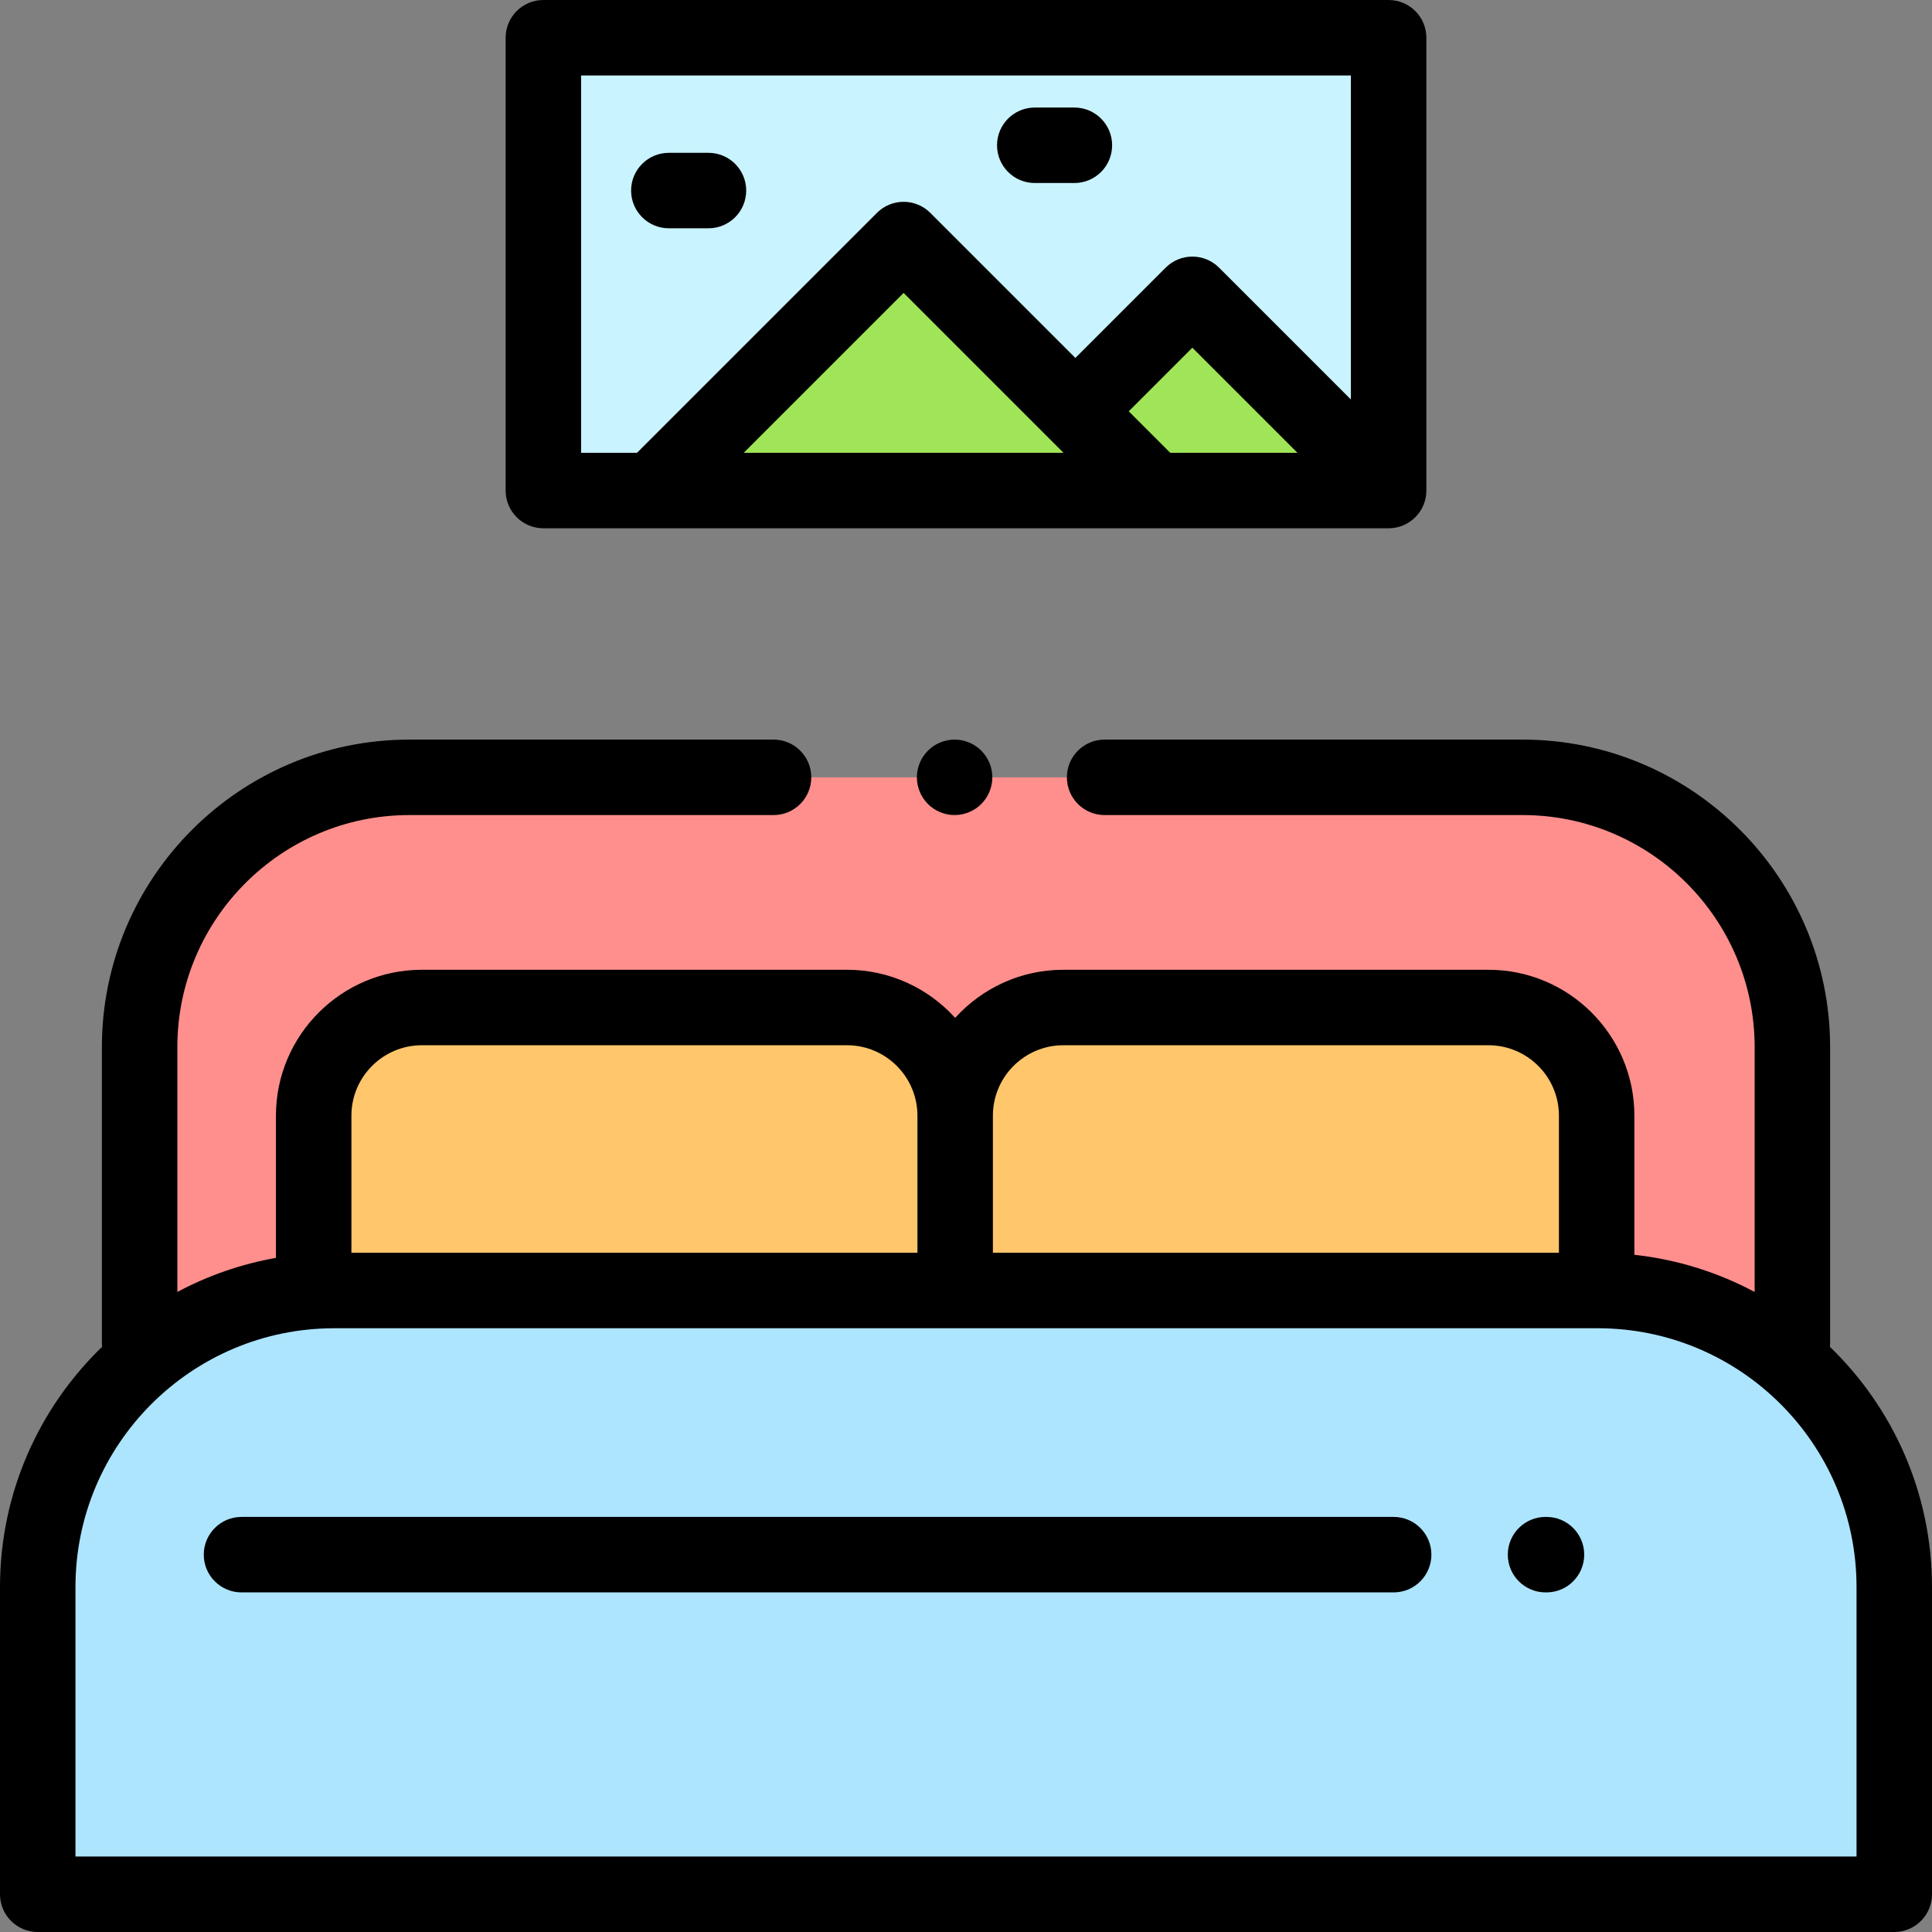 <?xml version="1.0" encoding="iso-8859-1"?>
<!-- Generator: Adobe Illustrator 19.0.0, SVG Export Plug-In . SVG Version: 6.00 Build 0)  -->
<svg version="1.1" id="Capa_1" xmlns="http://www.w3.org/2000/svg" xmlns:xlink="http://www.w3.org/1999/xlink" x="0px" y="0px"
	 viewBox="0 0 512 512" style="enable-background:new 0 0 512 512;" xml:space="preserve">
<rect x="0" y="0" width="512" height="512" fill="#808080" stroke="none"/>
<rect x="144" y="10" style="fill:#C9F3FF;" width="224" height="120"/>
<g>
	<polygon style="fill:#A0E557;" points="172.94,130.013 239.47,63.482 306,130.013 	"/>
	<polygon style="fill:#A0E557;" points="306,130.013 284.987,109 315.987,78 368,130.013 	"/>
</g>
<path style="fill:#FE8F8D;" d="M475,356v-78.5c0-39.488-32.012-71.5-71.5-71.5h-295C69.012,206,37,238.012,37,277.5V356H475z"/>
<path style="fill:#ADE5FF;" d="M423.421,342H88.579C45.181,342,10,377.181,10,420.579V502h492v-81.421
	C502,377.181,466.819,342,423.421,342z"/>
<g>
	<path style="fill:#FFC66C;" d="M224.462,267H111.795c-15.832,0-28.667,12.835-28.667,28.667V342h170v-46.333
		C253.128,279.835,240.294,267,224.462,267z"/>
	<path style="fill:#FFC66C;" d="M394.462,267H281.795c-15.832,0-28.667,12.835-28.667,28.667V342h170v-46.333
		C423.128,279.835,410.294,267,394.462,267z"/>
</g>
<path d="M484.953,356.925C484.981,356.62,485,356.312,485,356v-78.5c0-44.939-36.561-81.5-81.5-81.5H292.738
	c-5.523,0-10,4.477-10,10s4.477,10,10,10H403.5c33.911,0,61.5,27.589,61.5,61.5v64.885c-9.696-5.177-20.461-8.602-31.872-9.851
	v-36.867c0-21.321-17.346-38.667-38.667-38.667H281.795c-11.358,0-21.586,4.924-28.667,12.747
	c-7.08-7.823-17.309-12.747-28.667-12.747H111.795c-21.321,0-38.667,17.346-38.667,38.667v37.684
	c-9.286,1.64-18.075,4.734-26.128,9.034V277.5c0-33.911,27.589-61.5,61.5-61.5H205c5.523,0,10-4.477,10-10s-4.477-10-10-10h-96.5
	C63.561,196,27,232.561,27,277.5V356c0,0.312,0.019,0.62,0.047,0.925C10.381,373.041,0,395.619,0,420.578V502
	c0,5.522,4.477,10,10,10h492c5.523,0,10-4.478,10-10v-81.422C512,395.619,501.619,373.041,484.953,356.925z M281.795,277h112.667
	c10.293,0,18.667,8.374,18.667,18.667V332h-150v-36.333C263.128,285.374,271.502,277,281.795,277z M93.128,295.667
	c0-10.293,8.374-18.667,18.667-18.667h112.667c10.293,0,18.667,8.374,18.667,18.667V332h-150L93.128,295.667L93.128,295.667z
	 M492,492H20v-71.422C20,382.764,50.764,352,88.579,352h164.55h170h0.293C461.236,352,492,382.764,492,420.578V492z"/>
<path d="M245.91,198.93c-1.86,1.86-2.93,4.44-2.93,7.07s1.07,5.21,2.93,7.07c1.86,1.86,4.44,2.93,7.07,2.93s5.21-1.07,7.07-2.93
	s2.93-4.44,2.93-7.07s-1.07-5.21-2.93-7.07s-4.44-2.93-7.07-2.93S247.77,197.07,245.91,198.93z"/>
<path d="M369.333,402H64c-5.523,0-10,4.478-10,10s4.477,10,10,10h305.333c5.523,0,10-4.478,10-10S374.856,402,369.333,402z"/>
<path d="M409.833,402h-0.25c-5.523,0-10,4.478-10,10s4.477,10,10,10h0.25c5.523,0,10-4.478,10-10S415.356,402,409.833,402z"/>
<path d="M144,140h224c5.523,0,10-4.477,10-10V10c0-5.523-4.477-10-10-10H144c-5.523,0-10,4.477-10,10v120
	C134,135.523,138.477,140,144,140z M310.13,120l-11-11l16.857-16.858L343.845,120H310.13z M277.914,116.07
	c0.001,0,0.001,0.001,0.002,0.002s0.001,0.001,0.002,0.002l3.927,3.927h-84.75l42.375-42.375L277.914,116.07z M154,20h204v85.87
	l-34.941-34.941c-3.905-3.905-10.237-3.905-14.143,0l-23.929,23.929l-38.446-38.446c-3.905-3.905-10.237-3.905-14.143,0L168.81,120
	H154V20z"/>
<path d="M177.25,60.5h10.5c5.523,0,10-4.477,10-10s-4.477-10-10-10h-10.5c-5.523,0-10,4.477-10,10S171.727,60.5,177.25,60.5z"/>
<path d="M274.225,48.5h10.5c5.523,0,10-4.477,10-10s-4.477-10-10-10h-10.5c-5.523,0-10,4.477-10,10S268.702,48.5,274.225,48.5z"/>
<g>
</g>
<g>
</g>
<g>
</g>
<g>
</g>
<g>
</g>
<g>
</g>
<g>
</g>
<g>
</g>
<g>
</g>
<g>
</g>
<g>
</g>
<g>
</g>
<g>
</g>
<g>
</g>
<g>
</g>
</svg>
